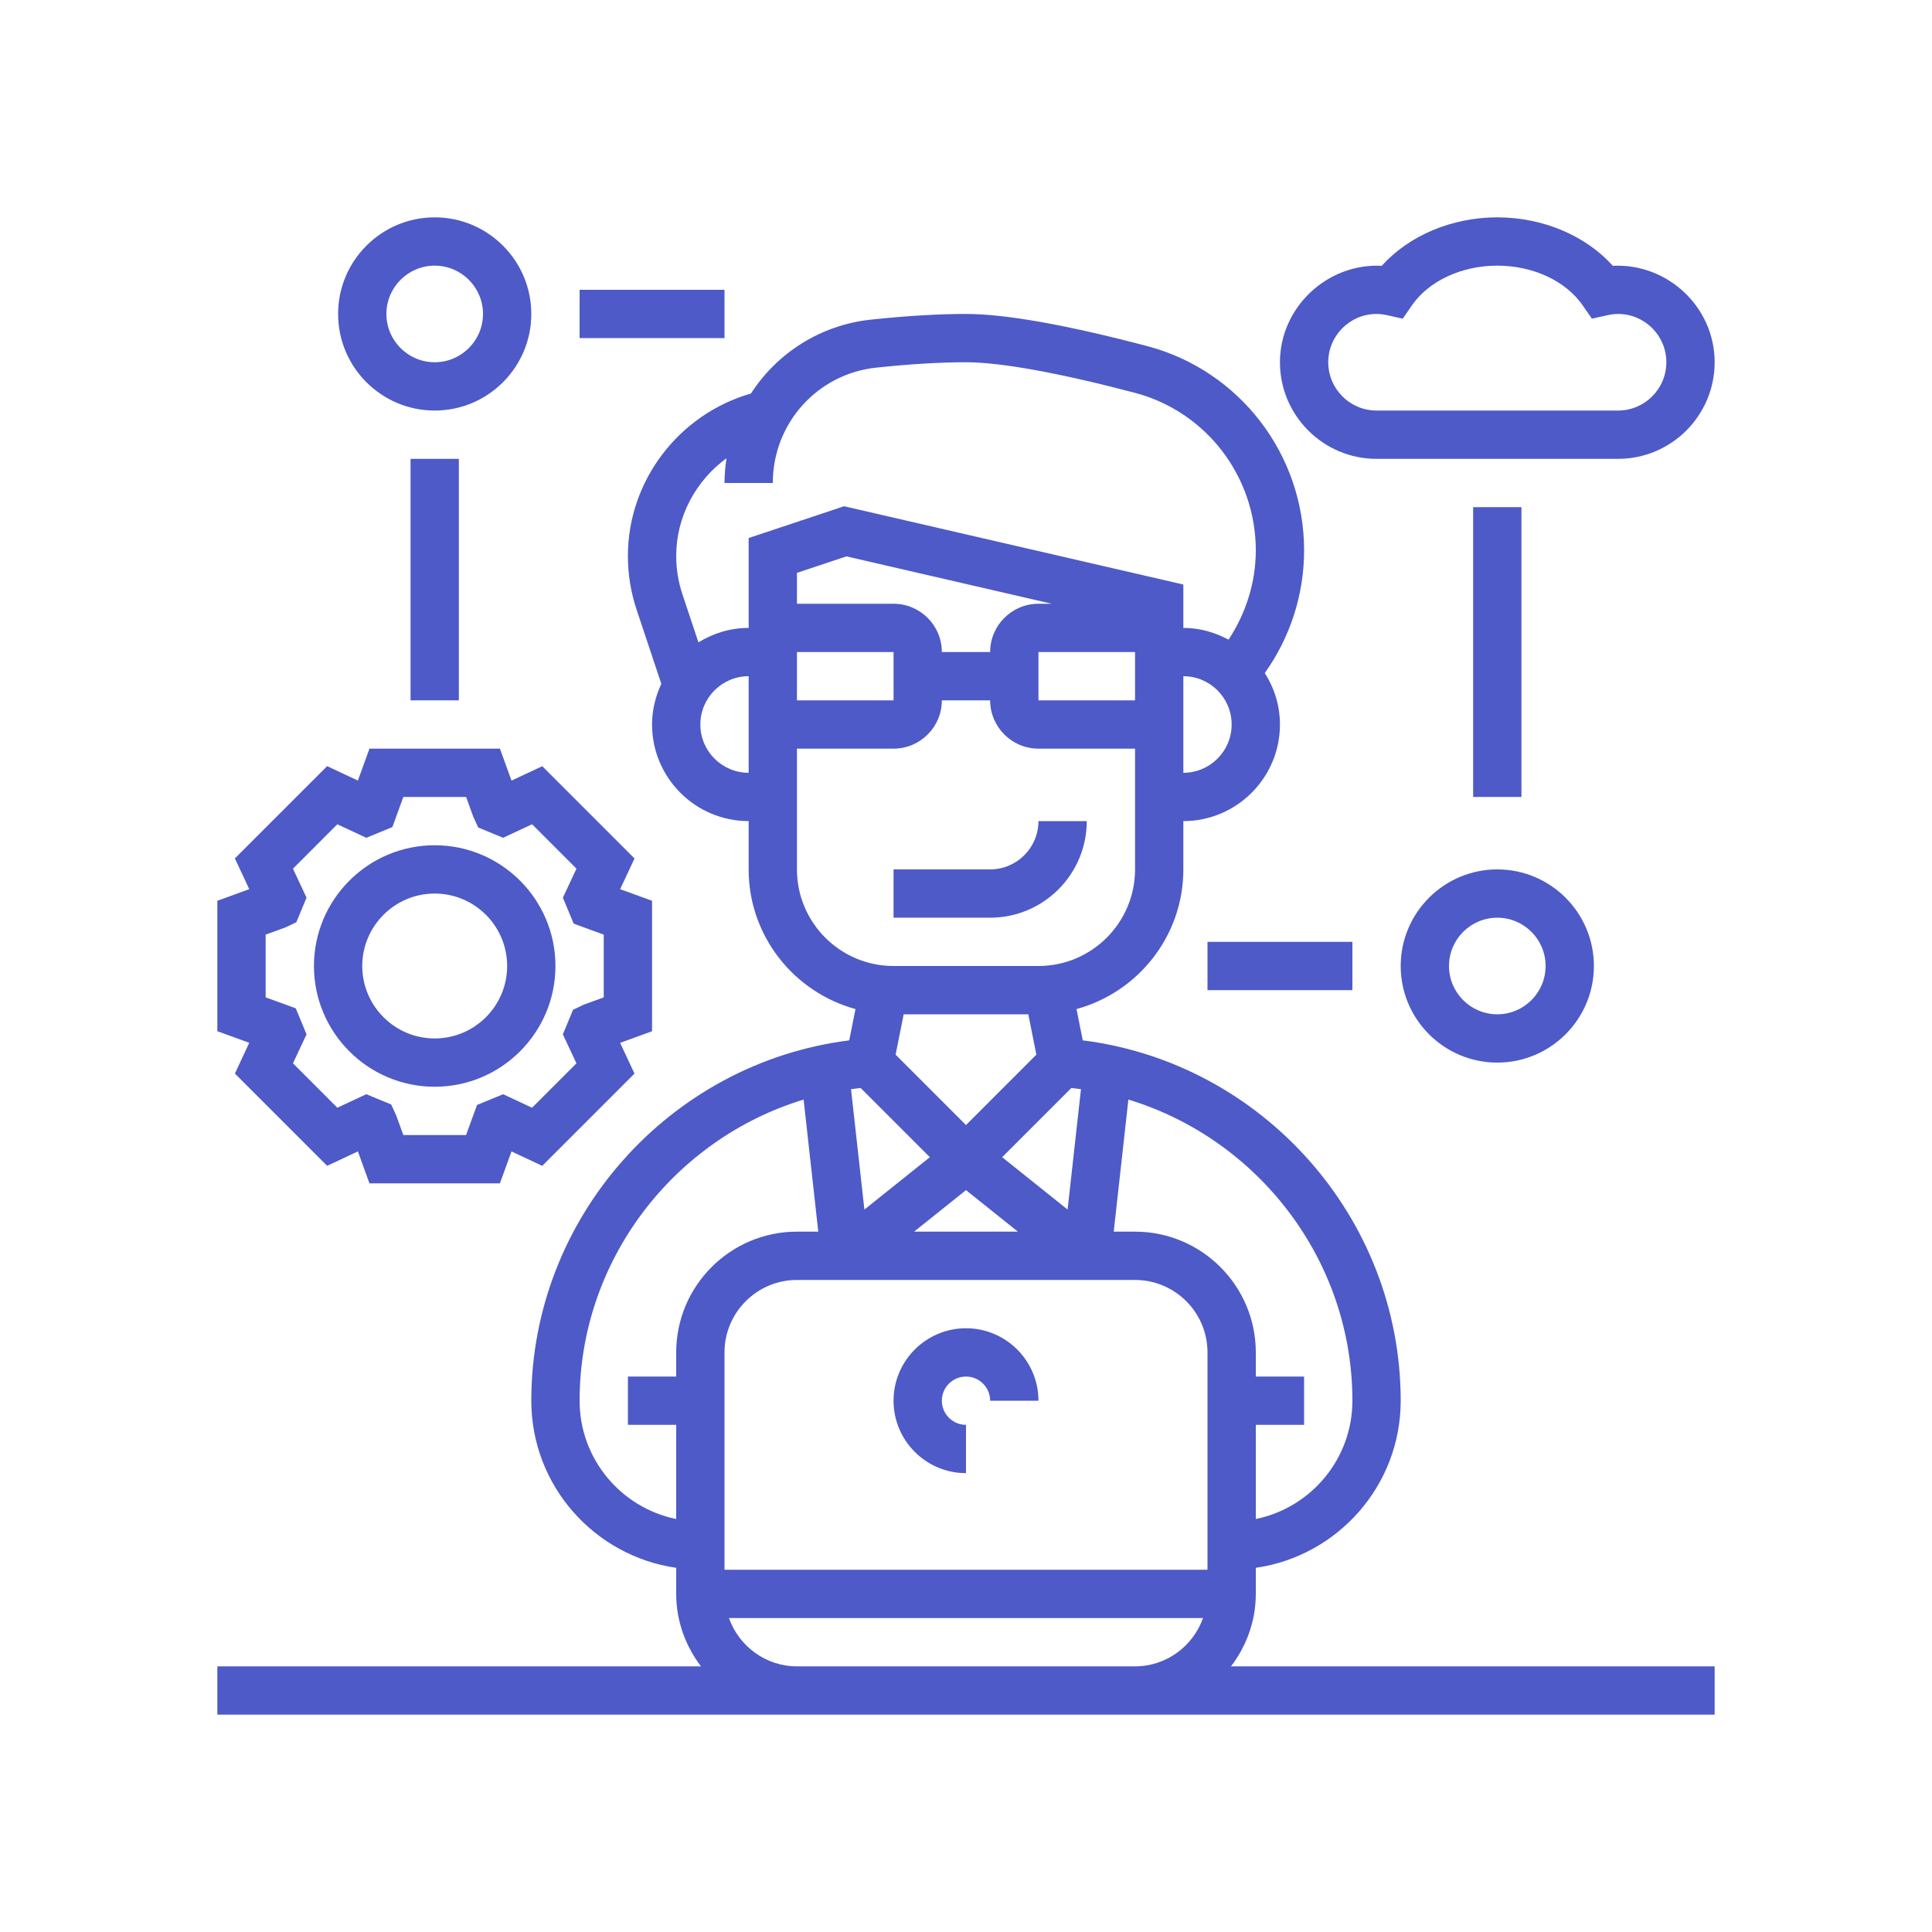 <?xml version="1.0"?>
<svg xmlns="http://www.w3.org/2000/svg" xmlns:xlink="http://www.w3.org/1999/xlink" xmlns:svgjs="http://svgjs.com/svgjs" version="1.1" width="512" height="512" x="0" y="0" viewBox="0 0 64 64" style="enable-background:new 0 0 512 512" xml:space="preserve"><g transform="matrix(0.8,0,0,0.8,6.4,6.4)"><g xmlns="http://www.w3.org/2000/svg"><path d="m44 58v-1.08c3.387-.487 6-3.4 6-6.919 0-7.574-5.723-13.985-13.165-14.922l-.259-1.296c2.545-.695 4.424-3.021 4.424-5.783v-2c2.206 0 4-1.794 4-4 0-.785-.235-1.513-.628-2.131 1.054-1.478 1.628-3.252 1.628-5.08 0-3.973-2.673-7.45-6.5-8.458-3.355-.884-5.878-1.331-7.5-1.331-1.143 0-2.465.079-3.929.234-2.109.223-3.898 1.393-4.977 3.061-2.972.853-5.094 3.597-5.094 6.727 0 .757.121 1.504.36 2.221l1.024 3.073c-.24.514-.384 1.08-.384 1.684 0 2.206 1.794 4 4 4v2c0 2.762 1.879 5.088 4.424 5.783l-.259 1.296c-7.442.937-13.165 7.348-13.165 14.922 0 3.519 2.613 6.432 6 6.919v1.08c0 1.13.391 2.162 1.026 3h-20.026v2h24 14 24v-2h-20.026c.635-.838 1.026-1.87 1.026-3zm-9.42-24 .334 1.671-2.914 2.915-2.915-2.915.335-1.671zm-2.58 7.281 2.149 1.719h-4.298zm1.497-1.364 2.866-2.866c.133.014.266.031.398.049l-.554 4.985zm-2.994 0-2.71 2.168-.554-4.985c.132-.018.264-.035.398-.049zm8.497 5.083c1.654 0 3 1.346 3 3v9h-20v-9c0-1.654 1.346-3 3-3zm9 5.001c0 2.415-1.721 4.434-4 4.898v-3.899h2v-2h-2v-1c0-2.757-2.243-5-5-5h-.883l.607-5.469c5.376 1.636 9.276 6.652 9.276 12.47zm-15-31.001h-2c0-1.103-.897-2-2-2h-4v-1.279l2.049-.683 8.502 1.962h-.551c-1.103 0-2 .897-2 2zm-8 0h4l.001 2h-4.001zm10 0h4v2h-4zm6 5v-3-1c1.103 0 2 .897 2 2s-.897 2-2 2zm-18.917-13.026c-.05.336-.083.677-.083 1.026h2c0-2.466 1.841-4.519 4.282-4.777 1.394-.148 2.645-.223 3.718-.223 1.43 0 3.847.438 6.991 1.265 2.949.776 5.009 3.46 5.009 6.524 0 1.325-.407 2.602-1.128 3.698-.561-.301-1.192-.487-1.872-.487v-1.796l-14.049-3.242-3.951 1.317v3.721c-.764 0-1.471.226-2.079.599l-.663-1.989c-.171-.512-.258-1.047-.258-1.588 0-1.637.818-3.122 2.083-4.048zm-1.083 11.026c0-1.103.897-2 2-2v1 3c-1.103 0-2-.897-2-2zm4 6v-5h4c1.103 0 2-.897 2-2h2c0 1.103.897 2 2 2h4v5c0 2.206-1.794 4-4 4h-6c-2.206 0-4-1.794-4-4zm-9 22.001c0-5.818 3.9-10.834 9.276-12.47l.607 5.469h-.883c-2.757 0-5 2.243-5 5v1h-2v2h2v3.899c-2.279-.464-4-2.483-4-4.898zm9 10.999c-1.302 0-2.402-.839-2.816-2h19.631c-.414 1.161-1.514 2-2.816 2z" fill="#4e5ac7" data-original="#000000" style=""/><path d="m32 53v-2c-.551 0-1-.448-1-1s.449-1 1-1 1 .448 1 1h2c0-1.654-1.346-3-3-3s-3 1.346-3 3 1.346 3 3 3z" fill="#4e5ac7" data-original="#000000" style=""/><path d="m37 26h-2c0 1.103-.897 2-2 2l-4-.001v2l4 .001c2.206 0 4-1.794 4-4z" fill="#4e5ac7" data-original="#000000" style=""/><path d="m1.726 36.454 3.82 3.82 1.273-.596.48 1.322h5.401l.48-1.321 1.273.596 3.82-3.82-.595-1.273 1.322-.481v-5.402l-1.321-.479.595-1.273-3.82-3.82-1.273.596-.48-1.323h-5.402l-.48 1.321-1.273-.596-3.82 3.82.595 1.273-1.321.481v5.402l1.321.479zm1.274-5.753.823-.3.447-.212.423-1.019-.562-1.2 1.837-1.838 1.2.56 1.08-.445.453-1.247h2.599l.299.823.203.442 1.031.426 1.2-.56 1.837 1.838-.562 1.201.447 1.077 1.245.454v2.598l-.823.3-.447.212-.423 1.019.562 1.201-1.837 1.838-1.198-.56-1.081.445-.454 1.246h-2.598l-.299-.823-.204-.443-1.031-.425-1.198.56-1.838-1.839.562-1.201-.447-1.077-1.246-.453z" fill="#4e5ac7" data-original="#000000" style=""/><path d="m10 37c2.757 0 5-2.243 5-5s-2.243-5-5-5-5 2.243-5 5 2.243 5 5 5zm0-8c1.654 0 3 1.346 3 3s-1.346 3-3 3-3-1.346-3-3 1.346-3 3-3z" fill="#4e5ac7" data-original="#000000" style=""/><path d="m10 9c2.206 0 4-1.794 4-4s-1.794-4-4-4-4 1.794-4 4 1.794 4 4 4zm0-6c1.103 0 2 .897 2 2s-.897 2-2 2-2-.897-2-2 .897-2 2-2z" fill="#4e5ac7" data-original="#000000" style=""/><path d="m49 11h10c2.206 0 4-1.794 4-4 0-2.278-1.939-4.104-4.216-3.994-1.123-1.25-2.899-2.006-4.784-2.006s-3.661.756-4.784 2.006c-2.257-.114-4.216 1.716-4.216 3.994 0 2.206 1.794 4 4 4zm0-6c.137 0 .277.017.429.05l.655.145.382-.552c.702-1.013 2.056-1.643 3.534-1.643s2.832.63 3.534 1.643l.382.552.655-.145c.152-.033.292-.05.429-.05 1.103 0 2 .897 2 2s-.897 2-2 2h-10c-1.103 0-2-.897-2-2s.897-2 2-2z" fill="#4e5ac7" data-original="#000000" style=""/><path d="m50 32c0 2.206 1.794 4 4 4s4-1.794 4-4-1.794-4-4-4-4 1.794-4 4zm4-2c1.103 0 2 .897 2 2s-.897 2-2 2-2-.897-2-2 .897-2 2-2z" fill="#4e5ac7" data-original="#000000" style=""/><path d="m53 13h2v12h-2z" fill="#4e5ac7" data-original="#000000" style=""/><path d="m42 31h6v2h-6z" fill="#4e5ac7" data-original="#000000" style=""/><path d="m9 11h2v10h-2z" fill="#4e5ac7" data-original="#000000" style=""/><path d="m16 4h6v2h-6z" fill="#4e5ac7" data-original="#000000" style=""/></g></g></svg>
